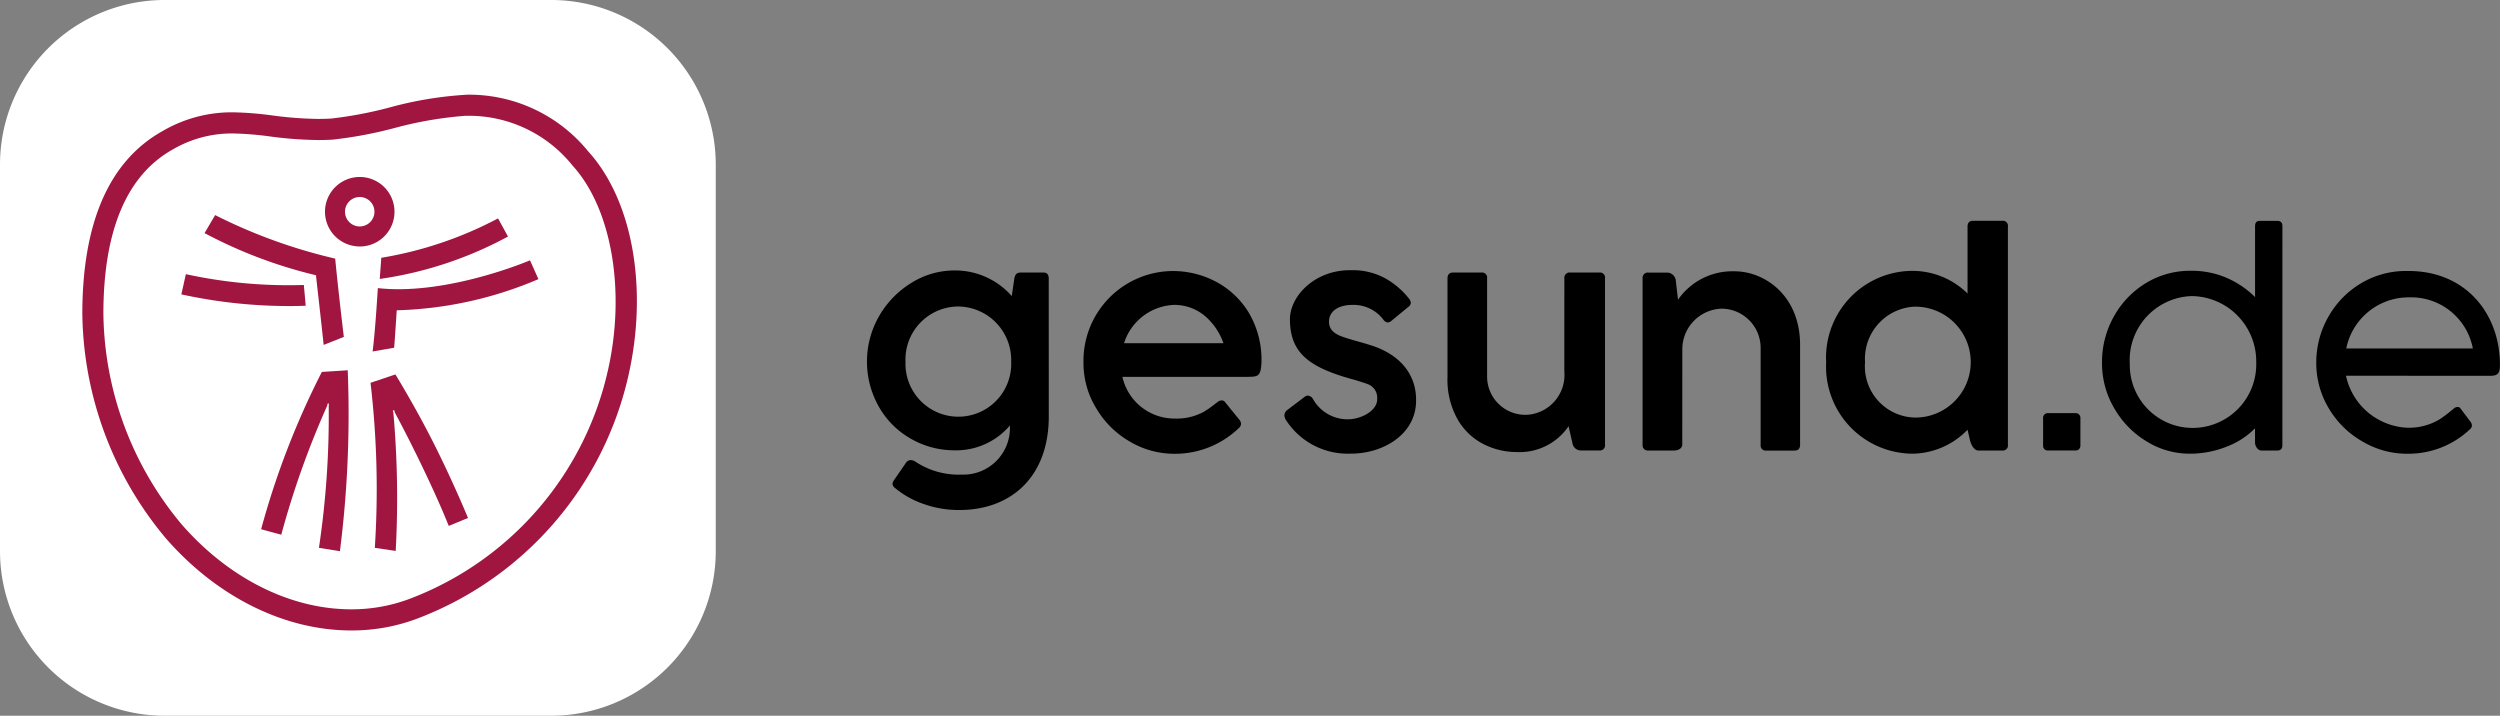 <svg xmlns="http://www.w3.org/2000/svg" width="194.271" height="55.619" viewBox="0 0 194.271 55.619">
  <rect x="0" y="0" width="194.271" height="55.619" fill="#808080" stroke="none"/>
  <g id="Gruppe_8" data-name="Gruppe 8" transform="translate(-1289.864 -610)">
    <path id="Pfad_26" data-name="Pfad 26" d="M74.662,24.008a4.12,4.12,0,0,0-4.106,4.31,4.109,4.109,0,1,0,8.212-.023A4.162,4.162,0,0,0,74.662,24.008Zm7.027,8.461c.034,4.771-2.933,7.377-7,7.354a8.1,8.1,0,0,1-2.674-.451,7.047,7.047,0,0,1-2.279-1.263.443.443,0,0,1-.192-.315.642.642,0,0,1,.136-.317l.9-1.308a.453.453,0,0,1,.384-.225.69.69,0,0,1,.383.135,6.042,6.042,0,0,0,3.564.992A3.616,3.616,0,0,0,78.667,33.3v-.045a5.474,5.474,0,0,1-4.286,1.929,6.777,6.777,0,0,1-3.374-.88,6.586,6.586,0,0,1-2.5-2.47,7.1,7.1,0,0,1,0-7.084,7.266,7.266,0,0,1,2.516-2.583,6.3,6.3,0,0,1,3.362-.959A5.851,5.851,0,0,1,78.813,23.2L79,21.921c.057-.405.181-.553.531-.553h1.748q.406,0,.406.474Z" transform="translate(1289.674 609.809)" fill-rule="evenodd"/>
    <path id="Pfad_27" data-name="Pfad 27" d="M87.536,26.862h7.727a4.905,4.905,0,0,0-1.5-2.166,3.689,3.689,0,0,0-2.347-.812A4.26,4.26,0,0,0,87.536,26.862Zm7.3,4.545a.516.516,0,0,1,.293-.1.289.289,0,0,1,.26.135L96.493,32.8a.538.538,0,0,1,.134.327.446.446,0,0,1-.169.327,7.151,7.151,0,0,1-4.985,2,6.781,6.781,0,0,1-3.5-.958,7.192,7.192,0,0,1-2.606-2.595,6.7,6.7,0,0,1-.981-3.531,6.98,6.98,0,0,1,7.005-7.118,7.156,7.156,0,0,1,3.193.779,6.6,6.6,0,0,1,2.606,2.391,7.177,7.177,0,0,1,1.026,3.949c-.056,1.083-.259,1.094-1.105,1.105h-9.7A4.142,4.142,0,0,0,91.5,32.716a4.375,4.375,0,0,0,2.222-.519,7.165,7.165,0,0,0,.789-.542Z" transform="translate(1289.674 609.809)" fill-rule="evenodd"/>
    <path id="Pfad_28" data-name="Pfad 28" d="M100,32.457a.548.548,0,0,1,.192-.383l1.387-1.049a.364.364,0,0,1,.237-.09.491.491,0,0,1,.395.248,3.08,3.08,0,0,0,2.651,1.591c1.083.023,2.381-.665,2.346-1.591a1.12,1.12,0,0,0-.756-1.15c-.236-.09-.6-.2-1.082-.35-.079-.011-.328-.09-.756-.214-2.944-.914-4.151-2.053-4.185-4.4-.046-1.838,1.929-3.937,4.771-3.88a5.254,5.254,0,0,1,2.64.632,6.23,6.23,0,0,1,1.816,1.545.668.668,0,0,1,.169.361.447.447,0,0,1-.214.327l-1.286,1.061a.512.512,0,0,1-.293.135.484.484,0,0,1-.339-.214,2.9,2.9,0,0,0-2.413-1.151c-1.14,0-1.816.53-1.816,1.3,0,.586.371.914.958,1.139.294.113.745.248,1.343.417q.337.086.812.237c2.47.734,3.654,2.358,3.654,4.264.057,2.7-2.593,4.23-5.121,4.2a5.7,5.7,0,0,1-4.941-2.538A.749.749,0,0,1,100,32.457Z" transform="translate(1289.674 609.809)" fill-rule="evenodd"/>
    <path id="Pfad_29" data-name="Pfad 29" d="M121.754,21.831a.412.412,0,0,1,.463-.463h2.244a.4.4,0,0,1,.452.463v12.9a.4.4,0,0,1-.452.463h-1.443a.661.661,0,0,1-.632-.542l-.305-1.343a4.588,4.588,0,0,1-4.039,2.009,5.669,5.669,0,0,1-2.515-.587,4.862,4.862,0,0,1-2.042-1.906,6.29,6.29,0,0,1-.812-3.361V21.831c0-.305.147-.463.44-.463H115.3a.4.4,0,0,1,.451.463V29.4a2.973,2.973,0,0,0,3.124,3.023,3.1,3.1,0,0,0,2.877-3.362Z" transform="translate(1289.674 609.809)" fill-rule="evenodd"/>
    <path id="Pfad_30" data-name="Pfad 30" d="M130.916,34.736c0,.282-.293.463-.621.463h-2a.411.411,0,0,1-.462-.463v-12.9a.411.411,0,0,1,.462-.463h1.467a.693.693,0,0,1,.643.553l.181,1.557a5.129,5.129,0,0,1,4.308-2.211c2.448-.034,5.234,1.928,5.178,5.843v7.637c0,.305-.147.452-.429.452H137.47a.4.4,0,0,1-.463-.452V27.212A3.051,3.051,0,0,0,134,24.177a3.155,3.155,0,0,0-3.08,3.181Z" transform="translate(1289.674 609.809)" fill-rule="evenodd"/>
    <path id="Pfad_31" data-name="Pfad 31" d="M149.013,24.019a4.052,4.052,0,0,0-3.893,4.321,3.975,3.975,0,0,0,3.916,4.3,4.309,4.309,0,0,0-.023-8.618Zm7.208,10.728a.393.393,0,0,1-.44.452H153.92c-.328,0-.576-.463-.654-.836l-.181-.778a6.047,6.047,0,0,1-4.241,1.861,6.757,6.757,0,0,1-6.746-7.1,6.739,6.739,0,0,1,6.712-7.107A6.119,6.119,0,0,1,153.085,23V17.8c0-.305.146-.452.428-.452h2.268a.393.393,0,0,1,.44.452Z" transform="translate(1289.674 609.809)" fill-rule="evenodd"/>
    <path id="Pfad_32" data-name="Pfad 32" d="M158.956,32.7a.367.367,0,0,1,.383-.406h2.133a.367.367,0,0,1,.383.4v2.12a.363.363,0,0,1-.372.384h-2.166a.356.356,0,0,1-.361-.372Z" transform="translate(1289.674 609.809)" fill-rule="evenodd"/>
    <path id="Pfad_33" data-name="Pfad 33" d="M170.51,23.2a4.975,4.975,0,0,0-4.817,5.268,4.886,4.886,0,0,0,4.918,4.976,4.944,4.944,0,0,0,4.907-5.088A5.072,5.072,0,0,0,170.51,23.2Zm7.039,11.586c0,.282-.136.417-.4.417h-1.217c-.283,0-.508-.328-.508-.632V33.472a6.14,6.14,0,0,1-2.188,1.422,7.7,7.7,0,0,1-2.922.552,6.308,6.308,0,0,1-3.283-.936,7.146,7.146,0,0,1-2.527-2.56,6.89,6.89,0,0,1-.97-3.576,7.231,7.231,0,0,1,.914-3.576,7,7,0,0,1,2.493-2.606,6.578,6.578,0,0,1,3.5-.958,6.783,6.783,0,0,1,2.865.587,7.2,7.2,0,0,1,2.121,1.455V17.77c0-.282.124-.418.372-.418h1.353c.26,0,.4.136.4.418Z" transform="translate(1289.674 609.809)" fill-rule="evenodd"/>
    <path id="Pfad_34" data-name="Pfad 34" d="M182.515,27.269h9.836a4.882,4.882,0,0,0-4.962-3.971A4.946,4.946,0,0,0,182.515,27.269Zm-.023,2.12a5.112,5.112,0,0,0,4.727,4.039,4.622,4.622,0,0,0,2.515-.632,8.7,8.7,0,0,0,.9-.666l.248-.2a.41.41,0,0,1,.282-.113.251.251,0,0,1,.226.113l.789,1.049a.508.508,0,0,1,.1.271.393.393,0,0,1-.148.293,6.942,6.942,0,0,1-4.862,1.906,6.755,6.755,0,0,1-3.508-.958,7.128,7.128,0,0,1-2.606-2.572,6.8,6.8,0,0,1-.971-3.53,7.148,7.148,0,0,1,.937-3.576,7.044,7.044,0,0,1,2.539-2.606,6.769,6.769,0,0,1,3.553-.958c4.636-.067,7.287,3.406,7.242,7.378,0,.621-.248.767-.733.767Z" transform="translate(1289.674 609.809)" fill-rule="evenodd"/>
    <g id="Gruppe_7" data-name="Gruppe 7" transform="translate(1289.674 609.809)">
      <path id="Pfad_35" data-name="Pfad 35" d="M12.983.191A12.792,12.792,0,0,0,.19,12.983V43.018A12.793,12.793,0,0,0,12.983,55.81H43.017A12.793,12.793,0,0,0,55.81,43.018V12.983A12.792,12.792,0,0,0,43.017.191Z" fill="#fff"/>
    </g>
    <path id="Pfad_36" data-name="Pfad 36" d="M18.28,10.562A9.091,9.091,0,0,0,13.6,11.814c-3.567,2-5.376,6.3-5.376,12.772a25.958,25.958,0,0,0,6.059,16.326c3.657,4.212,8.469,6.628,13.2,6.628h0a12.771,12.771,0,0,0,4.852-.936A24.784,24.784,0,0,0,47.431,28.97c1.4-6.189.287-12.587-2.757-15.922a10.32,10.32,0,0,0-8.2-3.859l-.112,0a29.582,29.582,0,0,0-5.576.967,32.667,32.667,0,0,1-4.738.885c-.372.022-.753.033-1.133.033a30.553,30.553,0,0,1-3.753-.281A24.453,24.453,0,0,0,18.28,10.562Zm9.212,38.621h0c-5.21,0-10.474-2.623-14.443-7.195a27.666,27.666,0,0,1-6.461-17.4c0-7.11,2.091-11.889,6.214-14.2A10.642,10.642,0,0,1,18.28,8.919a25.86,25.86,0,0,1,3.074.243,29.267,29.267,0,0,0,3.56.27c.347,0,.7-.01,1.034-.03a31.9,31.9,0,0,0,4.466-.846,28.923,28.923,0,0,1,6.092-1.007,11.931,11.931,0,0,1,9.382,4.393c3.441,3.771,4.676,10.6,3.146,17.389A26.406,26.406,0,0,1,32.965,48.125,14.416,14.416,0,0,1,27.491,49.183Z" transform="translate(1289.674 609.809)" fill="#a11541" fill-rule="evenodd"/>
    <path id="Pfad_37" data-name="Pfad 37" d="M28.145,15.5a1.144,1.144,0,1,0,1.143,1.144A1.145,1.145,0,0,0,28.145,15.5Zm0,3.844a2.7,2.7,0,1,1,2.7-2.7A2.7,2.7,0,0,1,28.145,19.346Z" transform="translate(1289.674 609.809)" fill="#a11541" fill-rule="evenodd"/>
    <path id="Pfad_38" data-name="Pfad 38" d="M27.211,28.963l-2.01.13a63.165,63.165,0,0,0-4.719,12.225l1.565.425a67.947,67.947,0,0,1,3.57-10.027l.033-.165.1,0-.016.169a69.42,69.42,0,0,1-.76,11.041l1.631.265A84.675,84.675,0,0,0,27.211,28.963Z" transform="translate(1289.674 609.809)" fill="#a11541" fill-rule="evenodd"/>
    <path id="Pfad_39" data-name="Pfad 39" d="M36.558,40.442s-1.405-3.423-3.166-6.778c-1.253-2.388-2.475-4.376-2.475-4.376l-1.934.649a71.031,71.031,0,0,1,.334,12.826l1.622.24a75.363,75.363,0,0,0-.181-10.739l-.045-.171.107-.033.048.178c1.359,2.526,3.179,6.269,4.193,8.82Z" transform="translate(1289.674 609.809)" fill="#a11541" fill-rule="evenodd"/>
    <path id="Pfad_40" data-name="Pfad 40" d="M30.82,27.213c.066-.8.2-2.909.2-2.909a30.012,30.012,0,0,0,11.009-2.422l-.652-1.463c-1.29.547-7.049,2.7-11.826,2.16,0,0-.205,3.455-.408,4.926Z" transform="translate(1289.674 609.809)" fill="#a11541" fill-rule="evenodd"/>
    <path id="Pfad_41" data-name="Pfad 41" d="M25.341,26.993l1.568-.623c-.454-3.761-.672-6.083-.672-6.083a41.408,41.408,0,0,1-9.328-3.382l-.824,1.4a36.4,36.4,0,0,0,8.66,3.275C24.828,22.414,25.052,24.253,25.341,26.993Z" transform="translate(1289.674 609.809)" fill="#a11541" fill-rule="evenodd"/>
    <path id="Pfad_42" data-name="Pfad 42" d="M29.7,21.868l.119-1.645a29.708,29.708,0,0,0,9.074-3.061l.772,1.41A29.681,29.681,0,0,1,29.7,21.868Z" transform="translate(1289.674 609.809)" fill="#a11541" fill-rule="evenodd"/>
    <path id="Pfad_43" data-name="Pfad 43" d="M23.8,22.336a37.459,37.459,0,0,1-9.167-.84l-.35,1.57a39.324,39.324,0,0,0,8.427.908c.545,0,.961-.013,1.236-.025C23.91,23.533,23.828,22.634,23.8,22.336Z" transform="translate(1289.674 609.809)" fill="#a11541" fill-rule="evenodd"/>
  </g>
</svg>
